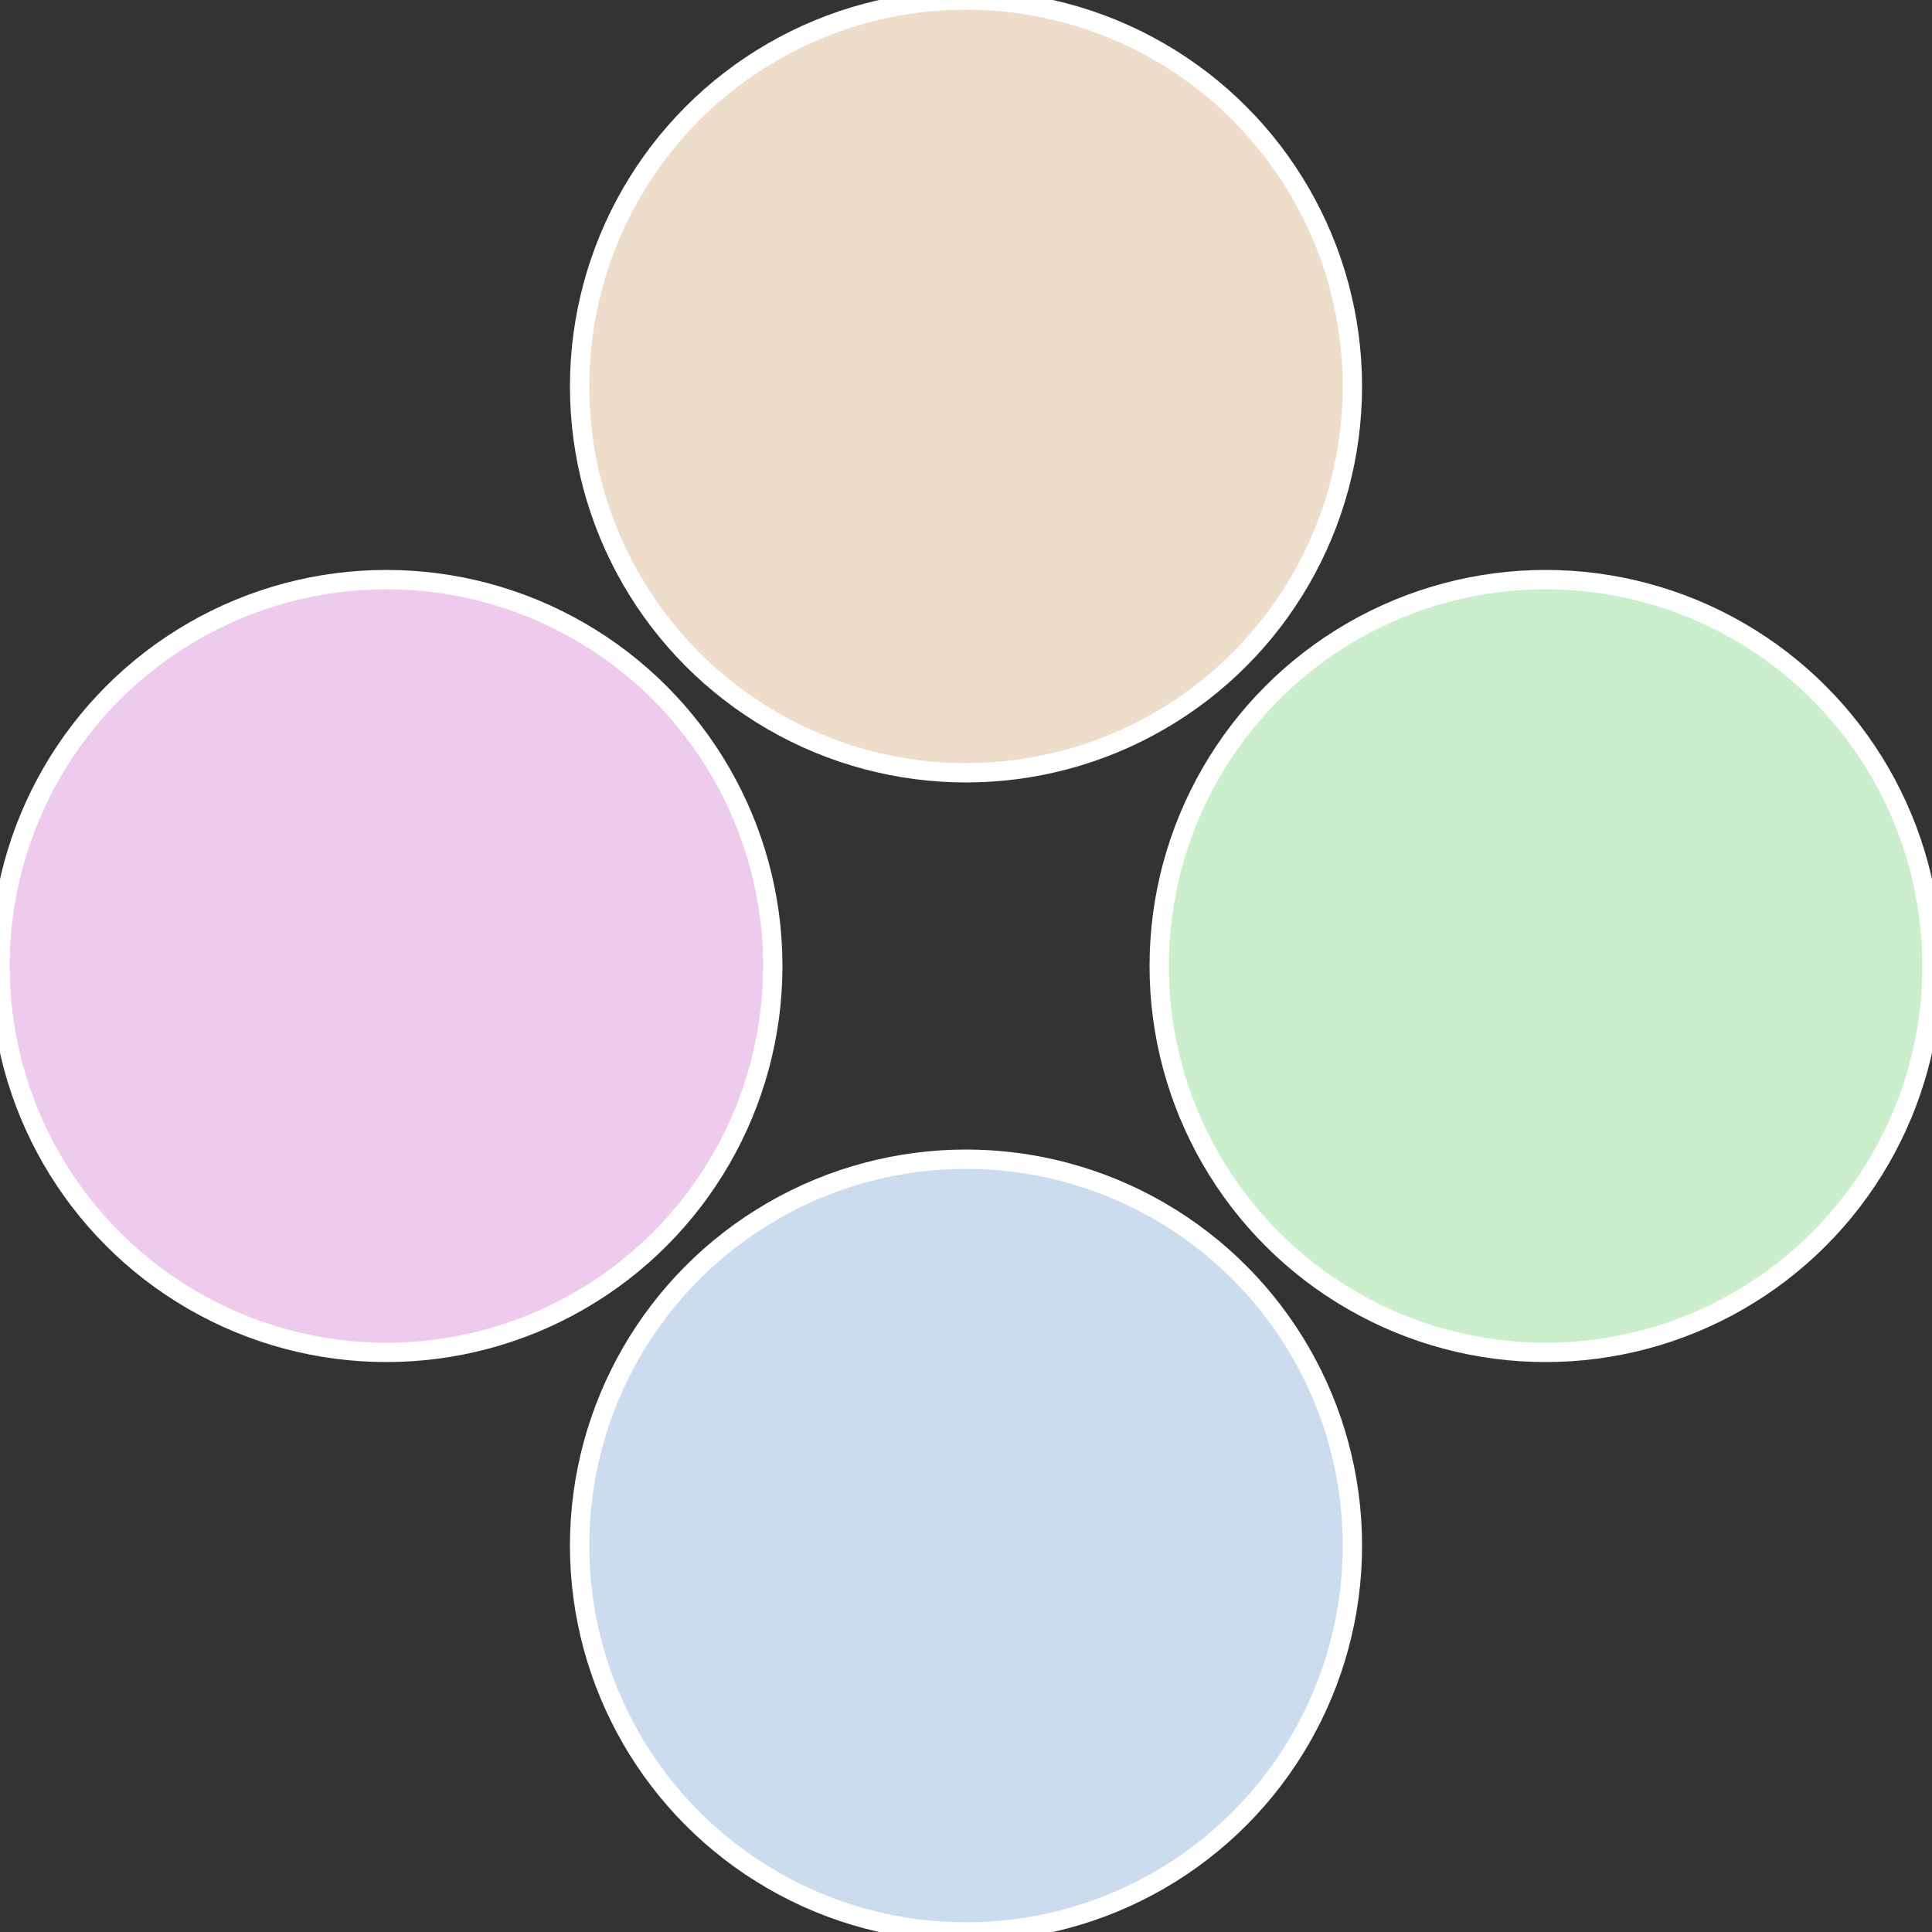 <?xml version="1.0" standalone="no"?>
<svg width="500" height="500" viewBox="-1 -1 2 2" xmlns="http://www.w3.org/2000/svg">
 
                <rect x="-1" y="-1" width="2" height="2" fill="#333333" stroke="none"/>
 
                <circle cx="0.6" cy="0" r="0.4" fill="#cbeecc" stroke="#fff" stroke-width="1%" />
             
                <circle cx="3.6739403974421E-17" cy="0.6" r="0.4" fill="#cbdcee" stroke="#fff" stroke-width="1%" />
             
                <circle cx="-0.6" cy="7.3478807948841E-17" r="0.4" fill="#eecbed" stroke="#fff" stroke-width="1%" />
             
                <circle cx="-1.1021821192326E-16" cy="-0.6" r="0.4" fill="#eeddcb" stroke="#fff" stroke-width="1%" />
            </svg>
